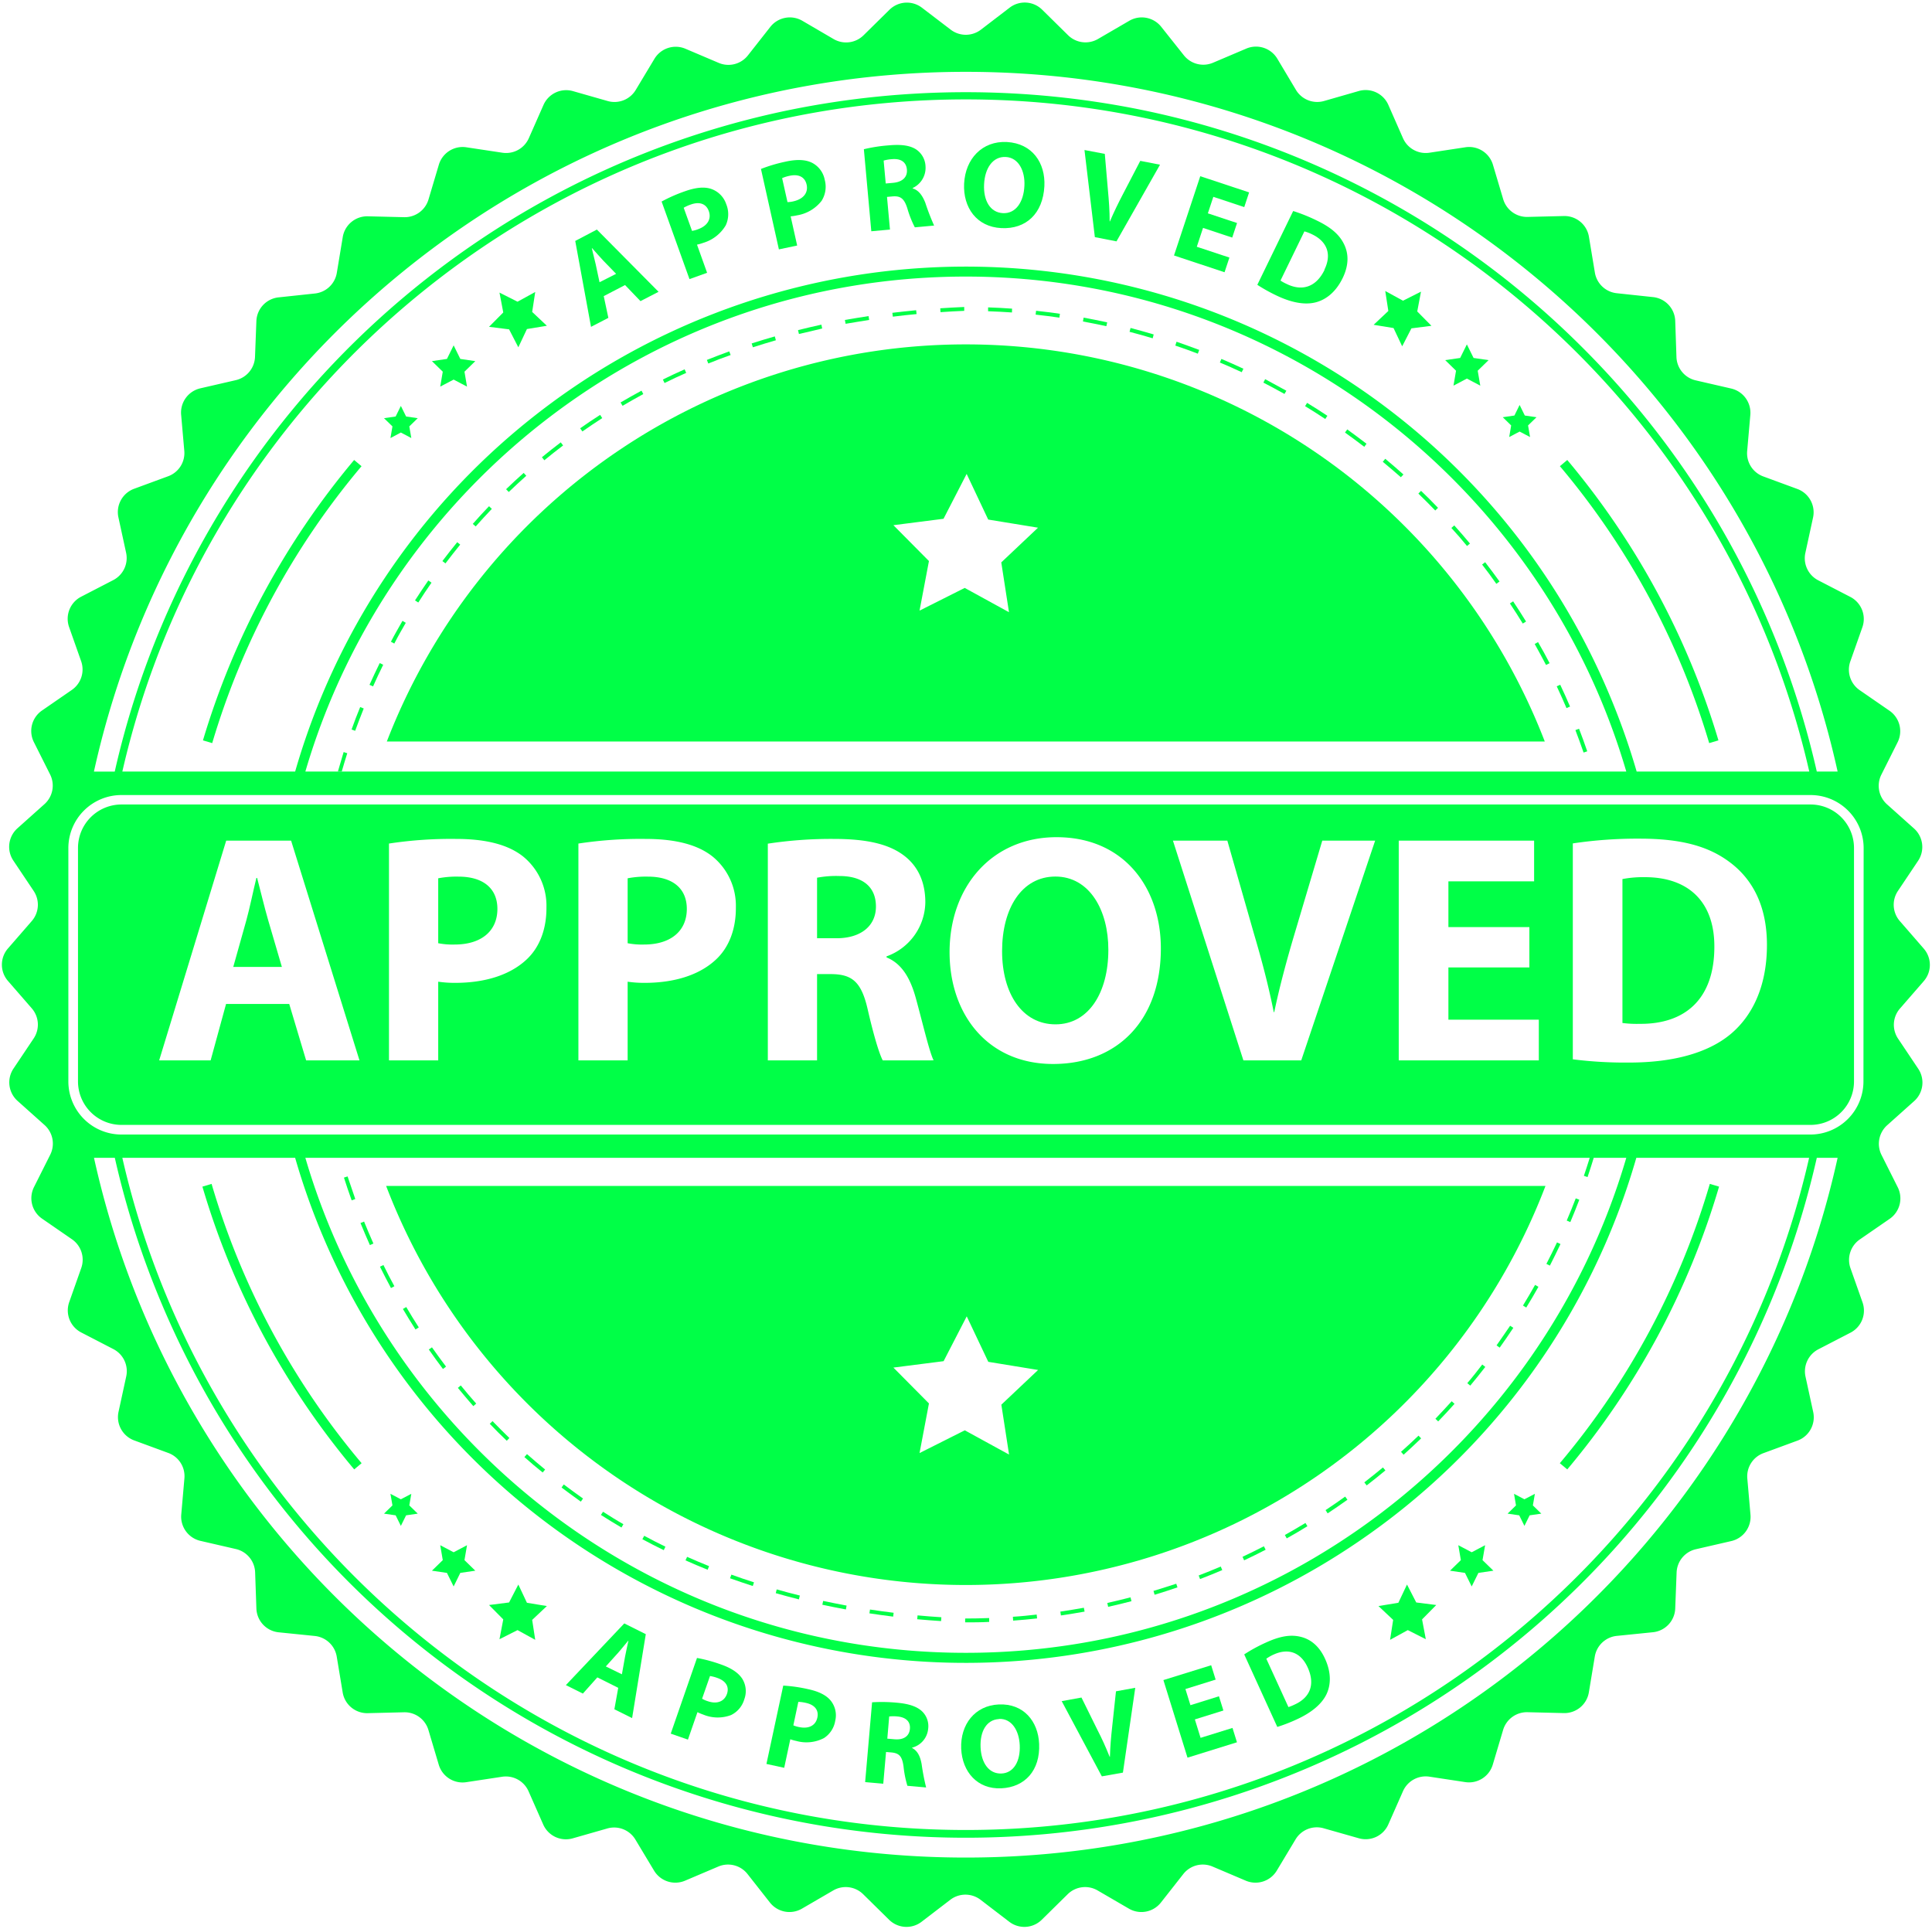 <?xml version="1.0" encoding="UTF-8" standalone="no"?><svg xmlns="http://www.w3.org/2000/svg" xmlns:xlink="http://www.w3.org/1999/xlink" data-name="Layer 1" fill="#000000" height="500.3" preserveAspectRatio="xMidYMid meet" version="1" viewBox="-0.5 -0.2 501.1 500.3" width="501.1" zoomAndPan="magnify"><path d="M255.83 134.55L250.24 122.71 244.24 134.35 231.25 136.01 240.47 145.31 238.03 158.17 249.72 152.28 261.2 158.58 259.22 145.64 268.75 136.66 255.83 134.55z" fill="none"/><path d="M468.77,199.91C446,100.2,356.53,25.58,250,25.58S54,100.2,31.23,199.91H76.05a180.75,180.75,0,0,1,23.89-51.09,181.58,181.58,0,0,1,79.62-65.57A180.7,180.7,0,0,1,351.19,99.94a180.89,180.89,0,0,1,72.76,100ZM54.54,192.53l-2.4-.71A203.52,203.52,0,0,1,91.35,119.1l1.92,1.61A199.49,199.49,0,0,0,54.54,192.53Zm51.64-79.12-2.7-1.43-2.71,1.43.52-3-2.19-2.14,3-.44,1.36-2.74,1.35,2.74,3,.44-2.19,2.14ZM120,96.2l.66,3.87-3.47-1.83-3.48,1.83.66-3.87-2.81-2.74,3.89-.56,1.74-3.53,1.73,3.53,3.89.56Zm16.2-11.06-2.23,4.73-2.4-4.65-5.2-.66L130,80.84l-1-5.15,4.68,2.36,4.59-2.52-.79,5.17,3.81,3.59Zm29.49-7.24-4-4.17-5.53,2.87,1.2,5.64-4.5,2.33L148.7,62.29l5.69-2.95,16,16.14Zm22.06-19.65a10.13,10.13,0,0,1-5.84,4.54,12.28,12.28,0,0,1-1.61.46l2.62,7.3-4.57,1.64-7.23-20.12a40.38,40.38,0,0,1,6.07-2.67c2.83-1,5.07-1.2,6.83-.59a6.27,6.27,0,0,1,3.86,3.94A6.82,6.82,0,0,1,187.72,58.25Zm24.88-6.38a10.1,10.1,0,0,1-6.37,3.77,11.79,11.79,0,0,1-1.66.26l1.69,7.57-4.74,1-4.65-20.86a40,40,0,0,1,6.36-1.89c2.93-.65,5.18-.55,6.85.27a6.26,6.26,0,0,1,3.33,4.39A6.83,6.83,0,0,1,212.6,51.87Zm24.17,6.94a26.89,26.89,0,0,1-1.94-4.9C234,51.27,233,50.63,231,50.79l-1.45.13.77,8.47-4.84.44-1.93-21.28a40.46,40.46,0,0,1,6.44-1c3.2-.29,5.49,0,7.14,1.07a5.52,5.52,0,0,1,2.41,4.34,5.76,5.76,0,0,1-3.33,5.65v.11c1.55.46,2.52,1.82,3.25,3.75a59.49,59.49,0,0,0,2.29,5.93Zm33.61-10.72c-.35,7.1-4.84,11.18-11.17,10.87s-9.95-5.36-9.65-11.53c.32-6.47,4.72-11.12,11.09-10.8C267.29,37,270.68,42.1,270.38,48.09Zm18.7,14.32-5.61-1.1-2.69-22.59,5.27,1,.82,9.51c.25,2.67.43,5.2.44,8h.07c1-2.45,2.21-4.84,3.41-7.13l4.46-8.56,5.12,1Zm33.14-8.9-8-2.66-1.42,4.28,7.57,2.51-1.25,3.78-7.57-2.51-1.62,4.89,8.46,2.8-1.26,3.81L304,66.07l6.81-20.57,12.67,4.2Zm25.53,18.38c-1.82,3.73-4.42,5.66-7.06,6.32-2.88.72-6.42,0-10.22-1.84a43.09,43.09,0,0,1-4.86-2.72l9.3-19.14A43.69,43.69,0,0,1,341.05,57c3.7,1.8,5.79,3.66,7,6C349.31,65.45,349.42,68.44,347.75,71.89ZM365.58,85l-2.4,4.66-2.24-4.74L355.78,84l3.81-3.59-.8-5.18,4.6,2.52,4.67-2.36-1,5.15,3.68,3.72Zm17.86,14.86L380,98l-3.48,1.83.67-3.87-2.81-2.75,3.88-.56L380,89.12l1.74,3.52,3.89.56L382.77,96Zm12.91,13.33-2.71-1.42-2.7,1.42.51-3L389.27,108l3-.44,1.35-2.74,1.35,2.74,3,.44-2.19,2.13Zm7.74,7.56L406,119.1a204.44,204.44,0,0,1,23.22,34.12,202.31,202.31,0,0,1,16,38.6l-2.4.71A199.46,199.46,0,0,0,404.09,120.71Z" fill="none"/><path d="M250,71.53c-81,0-149.61,54.27-171.31,128.38H421.31C399.61,125.8,331,71.53,250,71.53ZM368.07,127.1c1.49,1.43,3,2.91,4.41,4.41l-.72.69c-1.43-1.48-2.91-3-4.38-4.38Zm-9.28-8.31c1.59,1.32,3.18,2.69,4.72,4.07l-.67.74c-1.53-1.37-3.11-2.72-4.69-4Zm-9.87-7.62c1.67,1.21,3.37,2.45,5,3.72l-.62.79c-1.62-1.26-3.3-2.5-5-3.7Zm-10.4-6.88c1.77,1.07,3.54,2.2,5.26,3.35l-.55.83c-1.71-1.14-3.47-2.26-5.23-3.33Zm-10.88-6.11c1.84,1,3.69,1.94,5.5,3l-.49.87c-1.81-1-3.64-2-5.47-2.94Zm-11.31-5.29c1.91.81,3.83,1.66,5.71,2.54l-.44.9c-1.85-.87-3.76-1.72-5.66-2.51Zm-11.67-4.46c1.95.67,3.93,1.39,5.88,2.12l-.36.94c-1.92-.73-3.89-1.45-5.84-2.1Zm-11.93-3.57c2,.53,4,1.09,6,1.68l-.29,1c-2-.6-4-1.16-6-1.68Zm-12.17-2.68c2,.37,4.09.79,6.11,1.23l-.22,1c-2-.44-4.05-.85-6.07-1.22ZM268.23,80.4c2.06.22,4.13.49,6.18.78l-.14,1c-2-.29-4.1-.56-6.16-.78Zm-12.42-.88c2.05.07,4.16.18,6.22.33l-.07,1c-2-.14-4.13-.25-6.19-.32Zm-6.25-.1,0,1c-2.06.09-4.14.19-6.18.34l-.07-1C245.39,79.62,247.48,79.51,249.56,79.42Zm-12.44.84.11,1c-2.06.19-4.14.41-6.16.66l-.12-1C233,80.68,235.07,80.45,237.12,80.26Zm-12.34,1.53.15,1c-2,.31-4.09.67-6.11,1l-.18-1C220.66,82.45,222.73,82.1,224.78,81.79Zm-12.24,2.26.21,1c-2,.44-4.05.92-6,1.42l-.24-1C208.47,85,210.51,84.49,212.54,84.05Zm-12.08,3,.28,1c-2,.57-4,1.18-5.92,1.81l-.31-1C196.47,88.27,198.47,87.66,200.46,87.09Zm-11.85,3.84.35.95c-1.94.69-3.89,1.44-5.79,2.2l-.37-.93C184.71,92.39,186.67,91.64,188.61,90.93Zm-11.54,4.66.41.92c-1.89.83-3.77,1.71-5.62,2.63l-.43-.91C173.28,97.32,175.17,96.43,177.07,95.59Zm-11.18,5.49.46.88c-1.8,1-3.61,2-5.38,3.05l-.51-.87C162.24,103.09,164.07,102.07,165.89,101.08Zm-10.73,6.32.54.84c-1.73,1.11-3.46,2.27-5.15,3.46l-.57-.82C151.67,109.68,153.41,108.52,155.16,107.4Zm-10.22,7.13.61.8c-1.64,1.24-3.27,2.53-4.86,3.84l-.64-.78C141.65,117.08,143.3,115.78,144.94,114.53Zm-9.62,7.92.67.75c-1.54,1.37-3.06,2.77-4.54,4.2l-.7-.72C132.24,125.24,133.78,123.82,135.32,122.45Zm-9,8.64.73.69c-1.42,1.49-2.83,3-4.19,4.56l-.76-.66C123.5,134.14,124.92,132.58,126.34,131.09Zm-8.25,9.33.77.63c-1.29,1.59-2.58,3.23-3.82,4.87l-.8-.6C115.49,143.67,116.79,142,118.09,140.42Zm-7.5,9.93.83.57c-1.17,1.68-2.33,3.41-3.43,5.15l-.85-.55C108.26,153.78,109.42,152,110.59,150.35Zm-6.7,10.47.86.51c-1,1.76-2.06,3.57-3,5.38l-.88-.47C101.82,164.42,102.84,162.6,103.89,160.82ZM88.19,199.9h-1c.49-1.69,1-3.39,1.54-5.05l.94.31C89.13,196.72,88.64,198.31,88.19,199.9Zm3.43-10.6-.93-.34c.71-2,1.45-3.91,2.23-5.82l.92.37C93.08,185.41,92.33,187.36,91.62,189.3Zm4.64-11.48-.92-.41c.85-1.89,1.74-3.79,2.65-5.64l.9.44C98,174.05,97.09,176,96.26,177.82Zm3.57,14.35a160.94,160.94,0,0,1,300.34,0Zm309.22-3.37c.74,1.93,1.46,3.9,2.13,5.86l-.95.32c-.66-1.94-1.39-3.9-2.12-5.82Zm-4.88-11.41c.88,1.85,1.74,3.76,2.55,5.66l-.92.4c-.81-1.9-1.66-3.79-2.53-5.65Zm-5.71-11.06c1,1.81,2,3.64,3,5.47l-.89.46c-.94-1.81-1.94-3.65-2.94-5.44Zm-6.5-10.6c1.14,1.72,2.27,3.48,3.35,5.24l-.85.52c-1.07-1.75-2.19-3.5-3.34-5.21Zm-7.26-10.11c1.27,1.64,2.52,3.31,3.73,5l-.83.59c-1.18-1.68-2.43-3.35-3.69-5Zm-3.9-4.85-.76.64c-1.32-1.58-2.69-3.15-4.06-4.68l.75-.66C378.1,137.59,379.48,139.18,380.8,140.77Z" fill="none"/><path d="M230.87,41.08a10,10,0,0,0-2.18.37l.54,5.94,1.91-.17c2.42-.22,3.75-1.59,3.58-3.46S233.1,40.89,230.87,41.08Z" fill="none"/><path d="M260.35,40.51c-3.31-.16-5.41,2.87-5.61,7.08s1.64,7.33,4.9,7.49S265,52.21,265.2,48C265.4,44.1,263.72,40.68,260.35,40.51Z" fill="none"/><path d="M339.87,60.6a11.14,11.14,0,0,0-2.09-.81l-6.2,12.76a10.61,10.61,0,0,0,1.5.83c4,2,7.67,1,9.93-3.62C345,65.72,343.65,62.44,339.87,60.6Z" fill="none"/><path d="M259.26,459.81c3.21-.14,4.92-3.26,4.73-7.35-.17-3.8-2.1-6.95-5.38-6.81s-5,3.27-4.78,7.36S256.08,460,259.26,459.81Z" fill="none"/><path d="M204.27,45.35a9.42,9.42,0,0,0-1.91.6l1.39,6.24a7.25,7.25,0,0,0,1.61-.22c2.54-.57,3.82-2.2,3.35-4.35C208.27,45.68,206.68,44.82,204.27,45.35Z" fill="none"/><path d="M235.5,448.23c.17-1.92-1.06-3-3.22-3.22a9.58,9.58,0,0,0-2.15,0l-.51,5.78,1.86.16C233.83,451.13,235.34,450.05,235.5,448.23Z" fill="none"/><path d="M335.21,441.92c3.94-1.76,5.53-5.1,3.44-9.68-1.81-4-5.09-5-8.82-3.32a11.25,11.25,0,0,0-1.89,1.07l5.73,12.55A11.52,11.52,0,0,0,335.21,441.92Z" fill="none"/><path d="M78.7,300.09C100.4,374.2,169,428.47,250,428.47s149.6-54.27,171.3-128.38h-8.45c-.5,1.67-1.05,3.35-1.6,5l-.95-.32c.52-1.53,1-3.1,1.51-4.67Zm12,11c-.7-1.94-1.39-3.92-2-5.9l1-.31q1,3,2,5.87Zm4.67,11.55c-.84-1.88-1.66-3.81-2.44-5.72l.93-.38c.77,1.9,1.59,3.82,2.42,5.7Zm5.51,11.19c-1-1.82-1.94-3.68-2.86-5.54l.9-.43c.9,1.84,1.86,3.69,2.84,5.5Zm6.33,10.75c-1.12-1.73-2.21-3.53-3.27-5.32l.87-.5c1,1.78,2.14,3.55,3.25,5.28Zm7.15,10.24c-1.25-1.65-2.49-3.34-3.67-5.05l.82-.58c1.18,1.69,2.4,3.38,3.65,5Zm7.91,9.64c-1.37-1.54-2.73-3.14-4-4.73l.77-.64c1.3,1.59,2.66,3.17,4,4.71Zm8.64,9c-1.49-1.43-3-2.9-4.41-4.4l.72-.69c1.43,1.48,2.9,2.95,4.37,4.38Zm9.31,8.27c-1.6-1.31-3.19-2.67-4.74-4l.67-.75c1.53,1.37,3.12,2.72,4.71,4Zm9.94,7.52c-1.7-1.19-3.39-2.42-5-3.66l.6-.8c1.64,1.24,3.32,2.46,5,3.65Zm10.5,6.71c-1.79-1.05-3.59-2.14-5.33-3.26l.55-.83c1.73,1.1,3.51,2.19,5.28,3.23Zm11,5.89c-1.86-.91-3.73-1.87-5.55-2.84l.48-.88c1.8,1,3.66,1.93,5.5,2.82ZM183,406.92c-1.93-.77-3.85-1.59-5.74-2.43l.41-.91c1.87.83,3.79,1.64,5.7,2.41Zm11.71,4.23c-2-.64-3.95-1.31-5.9-2l.35-.94c1.92.69,3.89,1.37,5.86,2Zm12,3.42c-2-.5-4-1.05-6-1.61L201,412c2,.56,4,1.09,6,1.59Zm12.17,2.63c-2.05-.38-4.1-.79-6.11-1.22l.21-1c2,.42,4.05.83,6.08,1.21Zm12.3,1.88c-2.06-.26-4.13-.54-6.16-.85l.15-1c2,.31,4.08.59,6.13.84Zm12.39,1.16c-2.07-.14-4.15-.29-6.2-.48l.1-1c2,.19,4.1.35,6.17.48Zm6.24.33v-1c2.06,0,4.14,0,6.19-.12l0,1C254,420.53,251.9,420.57,249.83,420.57Zm12.45-.45-.07-1c2.05-.15,4.13-.34,6.17-.55l.11,1C266.43,419.78,264.34,420,262.28,420.12Zm12.39-1.36-.15-1c2-.3,4.08-.64,6.1-1l.19,1C278.78,418.12,276.71,418.47,274.67,418.76Zm12.25-2.25-.22-1c2-.45,4-.94,6-1.46l.25,1C291,415.57,288.93,416.07,286.92,416.51ZM299,413.38l-.29-1c2-.59,3.94-1.23,5.9-1.89l.32.94C303,412.14,301,412.77,299,413.38Zm11.79-4-.36-.93c1.92-.74,3.85-1.51,5.72-2.32l.4.92C314.62,407.82,312.69,408.6,310.76,409.34Zm11.43-4.86-.42-.91c1.84-.87,3.72-1.79,5.54-2.73l.46.89C325.94,402.68,324.06,403.6,322.19,404.48Zm11.05-5.69-.49-.88c1.79-1,3.59-2.05,5.34-3.12l.51.85C336.84,396.72,335,397.77,333.24,398.79Zm10.61-6.49-.54-.84c1.71-1.13,3.42-2.31,5.09-3.51l.58.82C347.3,390,345.58,391.16,343.85,392.3ZM354,385.05l-.62-.79c1.63-1.25,3.24-2.56,4.83-3.87l.64.77C357.25,382.48,355.6,383.79,354,385.05Zm9.57-8-.67-.75c1.53-1.37,3.06-2.79,4.54-4.2l.68.71C366.61,374.28,365.09,375.71,363.55,377.09Zm9-8.64-.72-.69c1.42-1.49,2.85-3,4.22-4.54l.74.67C375.38,365.42,374,367,372.52,368.45Zm8.32-9.28-.77-.64c1.32-1.58,2.62-3.2,3.88-4.83l.79.62C383.48,356,382.16,357.58,380.84,359.17Zm7.63-9.85-.81-.59c1.19-1.66,2.38-3.39,3.52-5.09l.83.54C390.86,345.9,389.68,347.64,388.47,349.32Zm6.89-10.4-.85-.52c1.08-1.76,2.13-3.56,3.14-5.35l.87.49C397.51,335.35,396.45,337.16,395.36,338.92ZM250,410.88A160.94,160.94,0,0,1,99.65,307.38h300.7A160.94,160.94,0,0,1,250,410.88Zm151.49-82.83-.9-.46c1-1.83,1.87-3.7,2.75-5.57l.9.43C403.35,324.32,402.44,326.21,401.49,328.05Zm5.3-11.29-.93-.4c.82-1.9,1.6-3.84,2.34-5.76l.92.36C408.39,312.89,407.6,314.84,406.79,316.76Z" fill="none"/><path d="M238.03 376.66L249.72 370.77 261.2 377.06 259.22 364.12 268.75 355.15 255.83 353.04 250.24 341.2 244.24 352.83 231.25 354.49 240.47 363.79 238.03 376.66z" fill="none"/><path d="M211.49,445.25c.41-1.89-.65-3.3-3-3.8a9.83,9.83,0,0,0-1.94-.26l-1.3,6.09a7.06,7.06,0,0,0,1.52.45C209.25,448.26,211.05,447.34,211.49,445.25Z" fill="none"/><path d="M188.05,439.13c.63-1.84-.24-3.36-2.51-4.15a9.6,9.6,0,0,0-1.89-.49l-2,5.88a6.86,6.86,0,0,0,1.45.64C185.45,441.84,187.34,441.14,188.05,439.13Z" fill="none"/><path d="M469.05,206H31a13.78,13.78,0,0,0-13.77,13.76v60.58A13.78,13.78,0,0,0,31,294.05h438.1a13.78,13.78,0,0,0,13.77-13.76V219.71A13.78,13.78,0,0,0,469.05,206Zm11.27,74.34a11.28,11.28,0,0,1-11.27,11.26H31a11.28,11.28,0,0,1-11.27-11.26V219.71A11.28,11.28,0,0,1,31,208.45h438.1a11.28,11.28,0,0,1,11.27,11.26Z" fill="none"/><path d="M458.51,338.08a226.4,226.4,0,0,1-417,0,224.29,224.29,0,0,1-12.22-38h-5.4C46.78,403.9,139.31,481.57,250,481.57S453.22,403.9,476.12,300.09h-5.4A225.15,225.15,0,0,1,458.51,338.08Z" fill="none"/><path d="M31.23,300.09C54,399.8,143.47,474.42,250,474.42S446,399.8,468.77,300.09H424a181.44,181.44,0,0,1-103.5,116.66,180.7,180.7,0,0,1-171.63-16.69,181.77,181.77,0,0,1-48.88-48.88,180.75,180.75,0,0,1-23.89-51.09ZM443,306.85l2.4.71A203.07,203.07,0,0,1,406,380.9l-1.91-1.61A199.35,199.35,0,0,0,443,306.85Zm-50.8,80.38,2.7,1.42,2.71-1.42-.52,3,2.19,2.13-3,.44-1.35,2.74-1.35-2.74-3-.44,2.18-2.13Zm-14.46,13.33,3.48,1.83,3.48-1.83-.67,3.87,2.82,2.74-3.89.57-1.74,3.52-1.74-3.52-3.88-.57,2.81-2.74Zm-15.54,14.93,2.24-4.73,2.4,4.65,5.19.67-3.68,3.72,1,5.14-4.67-2.36L360,425.1l.8-5.17L357,416.34ZM327.86,425.8c3.63-1.66,6.31-2.08,8.78-1.53,2.67.58,5,2.35,6.53,5.73,1.68,3.67,1.51,6.82.38,9.21-1.25,2.6-4,4.81-7.71,6.52a40.83,40.83,0,0,1-5,2l-8.58-18.81A41,41,0,0,1,327.86,425.8Zm-14.22,5.89,1.16,3.73L307,437.85l1.3,4.19,7.4-2.3,1.15,3.69-7.4,2.3,1.48,4.79,8.28-2.57,1.16,3.72-12.82,4-6.26-20.12ZM280,440.09l4.1,8.31c1.17,2.34,2.22,4.57,3.21,7.06h.07c.07-2.59.29-5.17.57-7.67l1-9.32,5-.91-3.2,22-5.47,1L274.87,441Zm-21.45,1.77c6.46-.29,10.21,4.39,10.47,10.21.3,6.9-3.68,11.26-9.83,11.54s-10.12-4.28-10.39-10.28C248.52,447,252.36,442.14,258.55,441.86Zm-32.84-.54a40.93,40.93,0,0,1,6.35.1c3.11.28,5.25.95,6.64,2.27a5.32,5.32,0,0,1,1.55,4.56,5.57,5.57,0,0,1-4.15,4.83v.1c1.4.72,2.1,2.18,2.46,4.16a58.32,58.32,0,0,0,1.17,6.07l-4.86-.43a26.87,26.87,0,0,1-1-5c-.36-2.67-1.17-3.45-3.12-3.65l-1.42-.12-.72,8.24-4.7-.42ZM202.65,437a39.37,39.37,0,0,1,6.38.91c2.85.62,4.8,1.61,5.94,3a6.06,6.06,0,0,1,1.16,5.23,6.6,6.6,0,0,1-2.92,4.47,9.82,9.82,0,0,1-7.16.75,11.59,11.59,0,0,1-1.57-.44l-1.58,7.37-4.61-1Zm-22.37-7.15a39.41,39.41,0,0,1,6.22,1.69c2.76,1,4.57,2.19,5.53,3.72a6.08,6.08,0,0,1,.51,5.33,6.55,6.55,0,0,1-3.45,4.08,9.78,9.78,0,0,1-7.19-.13,11.52,11.52,0,0,1-1.5-.63L177.93,451l-4.46-1.55Zm-18.85-9,5.58,2.79-3.53,21.77-4.6-2.29,1-5.56-5.42-2.71L150.69,439l-4.41-2.2Zm-29.89-5.43,2.4-4.65,2.23,4.73,5.17.85-3.81,3.59.79,5.17-4.59-2.52-4.68,2.36,1-5.14-3.69-3.72Zm-17.86-14.85,3.48,1.83,3.47-1.83-.66,3.87,2.81,2.74-3.89.57-1.73,3.52-1.74-3.52-3.89-.57,2.81-2.74Zm-12.39-10.32-.52-3,2.71,1.42,2.7-1.42-.52,3,2.19,2.13-3,.44-1.35,2.74-1.36-2.74-3-.44Zm-8-10.95-1.92,1.61A204.93,204.93,0,0,1,68,346.5a202.88,202.88,0,0,1-16-38.94l2.4-.71A199.23,199.23,0,0,0,93.27,379.29Z" fill="none"/><path d="M161.62,429.47c.24-1.28.61-2.86.87-4.11l-.06,0c-.83,1-1.83,2.26-2.68,3.2L156.63,432l4.17,2.08Z" fill="none"/><path d="M41.5,161.92a226.3,226.3,0,0,1,429.22,38h5.4C453.22,96.1,360.69,18.43,250,18.43S46.78,96.1,23.88,199.91h5.4A224.29,224.29,0,0,1,41.5,161.92Z" fill="none"/><path d="M178.65,52.82a9.9,9.9,0,0,0-1.83.83l2.16,6a7.48,7.48,0,0,0,1.58-.43c2.45-.88,3.51-2.66,2.77-4.73C182.66,52.64,181,52,178.65,52.82Z" fill="none"/><path d="M153,64.18c.3,1.28.77,2.89,1,4.17L155,73l4.26-2.21L156,67.36c-.92-1-2-2.24-2.88-3.21Z" fill="none"/><g id="change1_1"><path d="M189,91.88l-.35-.95c-1.94.71-3.9,1.46-5.81,2.22l.37.93C185.07,93.32,187,92.57,189,91.88Z" fill="#00ff47"/></g><g id="change1_2"><path d="M200.74,88.05l-.28-1c-2,.57-4,1.18-6,1.82l.31,1C196.76,89.23,198.76,88.62,200.74,88.05Z" fill="#00ff47"/></g><g id="change1_3"><path d="M166.35,102l-.46-.88c-1.82,1-3.65,2-5.43,3.06l.51.87C162.74,104,164.55,103,166.35,102Z" fill="#00ff47"/></g><g id="change1_4"><path d="M177.48,96.51l-.41-.92c-1.9.84-3.79,1.73-5.64,2.64l.43.91C173.71,98.22,175.59,97.34,177.48,96.51Z" fill="#00ff47"/></g><g id="change1_5"><path d="M249.59,80.42l0-1c-2.08.09-4.17.2-6.22.34l.07,1C245.45,80.61,247.53,80.51,249.59,80.42Z" fill="#00ff47"/></g><g id="change1_6"><path d="M237.23,81.26l-.11-1c-2.05.19-4.13.42-6.17.67l.12,1C233.09,81.67,235.17,81.45,237.23,81.26Z" fill="#00ff47"/></g><g id="change1_7"><path d="M212.75,85l-.21-1c-2,.44-4.07.92-6.06,1.42l.24,1C208.7,86,210.73,85.47,212.75,85Z" fill="#00ff47"/></g><g id="change1_8"><path d="M224.93,82.78l-.15-1c-2.05.31-4.12.66-6.14,1l.18,1C220.84,83.45,222.89,83.09,224.93,82.78Z" fill="#00ff47"/></g><g id="change1_9"><path d="M127.07,131.78l-.73-.69c-1.42,1.49-2.84,3-4.22,4.59l.76.66C124.24,134.8,125.65,133.27,127.07,131.78Z" fill="#00ff47"/></g><g id="change1_10"><path d="M104.75,161.33l-.86-.51c-1,1.78-2.07,3.6-3,5.42l.88.47C102.69,164.9,103.72,163.09,104.75,161.33Z" fill="#00ff47"/></g><g id="change1_11"><path d="M95.34,177.41l.92.41c.83-1.87,1.72-3.77,2.63-5.61l-.9-.44C97.08,173.62,96.19,175.52,95.34,177.41Z" fill="#00ff47"/></g><g id="change1_12"><path d="M90.69,189l.93.34c.71-1.94,1.46-3.89,2.22-5.79l-.92-.37C92.14,185.05,91.4,187,90.69,189Z" fill="#00ff47"/></g><g id="change1_13"><path d="M111.42,150.92l-.83-.57c-1.17,1.69-2.33,3.43-3.45,5.17l.85.55C109.09,154.33,110.25,152.6,111.42,150.92Z" fill="#00ff47"/></g><g id="change1_14"><path d="M118.86,141.05l-.77-.63c-1.3,1.6-2.6,3.25-3.85,4.9l.8.6C116.28,144.28,117.57,142.64,118.86,141.05Z" fill="#00ff47"/></g><g id="change1_15"><path d="M155.7,108.24l-.54-.84c-1.75,1.12-3.49,2.28-5.18,3.48l.57.82C152.24,110.51,154,109.35,155.7,108.24Z" fill="#00ff47"/></g><g id="change1_16"><path d="M145.55,115.33l-.61-.8c-1.64,1.25-3.29,2.55-4.89,3.86l.64.78C142.28,117.86,143.91,116.57,145.55,115.33Z" fill="#00ff47"/></g><g id="change1_17"><path d="M136,123.2l-.67-.75c-1.54,1.37-3.08,2.79-4.57,4.23l.7.72C132.93,126,134.45,124.57,136,123.2Z" fill="#00ff47"/></g><g id="change1_18"><path d="M401.42,171.8c-.95-1.83-1.94-3.66-3-5.47l-.87.49c1,1.79,2,3.63,2.94,5.44Z" fill="#00ff47"/></g><g id="change1_19"><path d="M388.43,150.61c-1.21-1.68-2.46-3.35-3.73-5l-.79.61c1.26,1.62,2.51,3.29,3.69,5Z" fill="#00ff47"/></g><g id="change1_20"><path d="M363.51,122.86c-1.54-1.38-3.13-2.75-4.72-4.07l-.64.78c1.58,1.31,3.16,2.66,4.69,4Z" fill="#00ff47"/></g><g id="change1_21"><path d="M371.76,132.2l.72-.69c-1.43-1.5-2.92-3-4.41-4.41l-.69.72C368.85,129.24,370.33,130.72,371.76,132.2Z" fill="#00ff47"/></g><g id="change1_22"><path d="M395.31,161c-1.08-1.76-2.21-3.52-3.35-5.24l-.84.55c1.15,1.71,2.27,3.46,3.34,5.21Z" fill="#00ff47"/></g><g id="change1_23"><path d="M380,141.41l.76-.64c-1.32-1.59-2.7-3.18-4.07-4.7l-.75.66C377.35,138.26,378.72,139.83,380,141.41Z" fill="#00ff47"/></g><g id="change1_24"><path d="M411.18,194.66c-.67-2-1.39-3.93-2.13-5.86l-.94.36c.73,1.92,1.46,3.88,2.12,5.82Z" fill="#00ff47"/></g><g id="change1_25"><path d="M87.14,199.9h1c.45-1.59.94-3.18,1.43-4.74l-.94-.31C88.15,196.51,87.63,198.21,87.14,199.9Z" fill="#00ff47"/></g><g id="change1_26"><path d="M406.72,183.05c-.81-1.9-1.67-3.81-2.55-5.66l-.9.41c.87,1.86,1.72,3.75,2.53,5.65Z" fill="#00ff47"/></g><g id="change1_27"><path d="M343.78,107.64c-1.72-1.15-3.49-2.28-5.26-3.35l-.52.85c1.76,1.07,3.52,2.19,5.23,3.33Z" fill="#00ff47"/></g><g id="change1_28"><path d="M310.54,90.55c-2-.73-3.93-1.45-5.88-2.12l-.32,1c2,.65,3.92,1.37,5.84,2.1Z" fill="#00ff47"/></g><g id="change1_29"><path d="M286.67,83.41c-2-.44-4.08-.86-6.11-1.23l-.18,1c2,.37,4.07.78,6.07,1.22Z" fill="#00ff47"/></g><g id="change1_30"><path d="M298.73,86.54c-2-.59-4-1.15-6-1.68l-.26,1c2,.52,4,1.08,6,1.68Z" fill="#00ff47"/></g><g id="change1_31"><path d="M274.41,81.18c-2.05-.29-4.12-.56-6.18-.78l-.12,1c2.06.22,4.13.49,6.16.78Z" fill="#00ff47"/></g><g id="change1_32"><path d="M322,95.43c-1.88-.88-3.8-1.73-5.71-2.54l-.39.93c1.9.79,3.81,1.64,5.66,2.51Z" fill="#00ff47"/></g><g id="change1_33"><path d="M262,79.85c-2.06-.15-4.17-.26-6.22-.33l0,1c2.06.07,4.14.18,6.19.32Z" fill="#00ff47"/></g><g id="change1_34"><path d="M333.14,101.14c-1.81-1-3.66-2-5.5-3l-.46.89c1.83.94,3.66,1.94,5.47,2.94Z" fill="#00ff47"/></g><g id="change1_35"><path d="M353.93,114.89c-1.64-1.27-3.34-2.51-5-3.72l-.58.81c1.67,1.2,3.35,2.44,5,3.7Z" fill="#00ff47"/></g><g id="change1_36"><path d="M249.83,419.57v1c2.07,0,4.17,0,6.23-.12l0-1C254,419.53,251.89,419.57,249.83,419.57Z" fill="#00ff47"/></g><g id="change1_37"><path d="M321.77,403.57l.42.91c1.87-.88,3.75-1.8,5.58-2.75l-.46-.89C325.49,401.78,323.61,402.7,321.77,403.57Z" fill="#00ff47"/></g><g id="change1_38"><path d="M332.75,397.91l.49.88c1.8-1,3.6-2.07,5.36-3.15l-.51-.85C336.34,395.86,334.54,396.91,332.75,397.91Z" fill="#00ff47"/></g><g id="change1_39"><path d="M343.31,391.46l.54.84c1.73-1.14,3.45-2.33,5.13-3.53l-.58-.82C346.73,389.15,345,390.33,343.31,391.46Z" fill="#00ff47"/></g><g id="change1_40"><path d="M262.21,419.12l.07,1c2.06-.15,4.15-.34,6.21-.57l-.11-1C266.34,418.78,264.26,419,262.21,419.12Z" fill="#00ff47"/></g><g id="change1_41"><path d="M286.7,415.54l.22,1c2-.44,4.05-.94,6.05-1.46l-.25-1C290.73,414.6,288.71,415.09,286.7,415.54Z" fill="#00ff47"/></g><g id="change1_42"><path d="M274.52,417.78l.15,1c2-.29,4.11-.64,6.14-1l-.19-1C278.6,417.14,276.56,417.48,274.52,417.78Z" fill="#00ff47"/></g><g id="change1_43"><path d="M298.68,412.41l.29,1c2-.61,4-1.24,5.93-1.92l-.32-.94C302.62,411.18,300.65,411.82,298.68,412.41Z" fill="#00ff47"/></g><g id="change1_44"><path d="M353.36,384.26l.62.79c1.62-1.26,3.27-2.57,4.85-3.89l-.64-.77C356.6,381.7,355,383,353.36,384.26Z" fill="#00ff47"/></g><g id="change1_45"><path d="M310.4,408.41l.36.93c1.93-.74,3.86-1.52,5.76-2.33l-.4-.92C314.25,406.9,312.32,407.67,310.4,408.41Z" fill="#00ff47"/></g><g id="change1_46"><path d="M88.71,305.22c.63,2,1.32,4,2,5.9l.94-.34q-1-2.89-2-5.87Z" fill="#00ff47"/></g><g id="change1_47"><path d="M405.86,316.36l.93.4c.81-1.92,1.6-3.87,2.33-5.8l-.92-.36C407.46,312.52,406.68,314.46,405.86,316.36Z" fill="#00ff47"/></g><g id="change1_48"><path d="M362.88,376.34l.67.75c1.54-1.38,3.06-2.81,4.55-4.24l-.68-.71C365.94,373.55,364.41,375,362.88,376.34Z" fill="#00ff47"/></g><g id="change1_49"><path d="M394.51,338.4l.85.52c1.09-1.76,2.15-3.57,3.16-5.38l-.87-.49C396.64,334.84,395.59,336.64,394.51,338.4Z" fill="#00ff47"/></g><g id="change1_50"><path d="M387.66,348.73l.81.59c1.21-1.68,2.39-3.42,3.54-5.14l-.83-.54C390,345.34,388.85,347.07,387.66,348.73Z" fill="#00ff47"/></g><g id="change1_51"><path d="M371.8,367.76l.72.69c1.43-1.49,2.86-3,4.24-4.56l-.74-.67C374.65,364.74,373.22,366.27,371.8,367.76Z" fill="#00ff47"/></g><g id="change1_52"><path d="M380.07,358.53l.77.64c1.32-1.59,2.64-3.22,3.9-4.85l-.79-.62C382.69,355.33,381.39,357,380.07,358.53Z" fill="#00ff47"/></g><g id="change1_53"><path d="M400.59,327.59l.9.46c.95-1.84,1.86-3.73,2.75-5.6l-.9-.43C402.46,323.89,401.54,325.76,400.59,327.59Z" fill="#00ff47"/></g><g id="change1_54"><path d="M127.25,368.38l-.72.69c1.43,1.5,2.92,3,4.41,4.4l.68-.71C130.15,371.33,128.68,369.86,127.25,368.38Z" fill="#00ff47"/></g><g id="change1_55"><path d="M118.26,359.76c1.31,1.59,2.67,3.19,4,4.73l.75-.66c-1.36-1.54-2.72-3.12-4-4.71Z" fill="#00ff47"/></g><g id="change1_56"><path d="M110.72,349.8c1.18,1.71,2.42,3.4,3.67,5.05l.8-.61c-1.25-1.64-2.47-3.33-3.65-5Z" fill="#00ff47"/></g><g id="change1_57"><path d="M237.39,419.76c2.05.19,4.13.34,6.2.48l.07-1c-2.07-.13-4.14-.29-6.17-.48Z" fill="#00ff47"/></g><g id="change1_58"><path d="M93,317c.78,1.91,1.6,3.84,2.44,5.72l.91-.4c-.83-1.88-1.65-3.8-2.42-5.7Z" fill="#00ff47"/></g><g id="change1_59"><path d="M145.15,385.6c1.65,1.24,3.34,2.47,5,3.66l.57-.81c-1.69-1.19-3.37-2.41-5-3.65Z" fill="#00ff47"/></g><g id="change1_60"><path d="M104,339.29c1.06,1.79,2.15,3.59,3.27,5.32l.85-.54c-1.11-1.73-2.21-3.5-3.25-5.28Z" fill="#00ff47"/></g><g id="change1_61"><path d="M98.05,328.32c.92,1.86,1.88,3.72,2.86,5.54l.88-.47c-1-1.81-1.94-3.66-2.84-5.5Z" fill="#00ff47"/></g><g id="change1_62"><path d="M135.51,377.7c1.55,1.37,3.14,2.73,4.74,4l.64-.77c-1.59-1.3-3.18-2.65-4.71-4Z" fill="#00ff47"/></g><g id="change1_63"><path d="M155.36,392.71c1.74,1.12,3.54,2.21,5.33,3.26l.5-.86c-1.77-1-3.55-2.13-5.28-3.23Z" fill="#00ff47"/></g><g id="change1_64"><path d="M225,418.23c2,.31,4.1.59,6.16.85l.12-1c-2-.25-4.11-.53-6.13-.84Z" fill="#00ff47"/></g><g id="change1_65"><path d="M200.71,413c2,.56,4,1.11,6,1.61l.24-1c-2-.5-4-1-6-1.59Z" fill="#00ff47"/></g><g id="change1_66"><path d="M212.79,416c2,.43,4.06.84,6.11,1.22l.18-1c-2-.38-4.08-.79-6.08-1.21Z" fill="#00ff47"/></g><g id="change1_67"><path d="M166.11,399c1.82,1,3.69,1.93,5.55,2.84l.43-.9c-1.84-.89-3.7-1.85-5.5-2.82Z" fill="#00ff47"/></g><g id="change1_68"><path d="M177.3,404.49c1.89.84,3.81,1.66,5.74,2.43l.37-.93c-1.91-.77-3.83-1.58-5.7-2.41Z" fill="#00ff47"/></g><g id="change1_69"><path d="M188.85,409.14c2,.7,3.93,1.37,5.9,2l.31-.95c-2-.63-3.94-1.31-5.86-2Z" fill="#00ff47"/></g><g id="change1_70"><path d="M429.37,346.5a202.88,202.88,0,0,0,16-38.94l-2.4-.71a199.35,199.35,0,0,1-38.9,72.44L406,380.9A204.33,204.33,0,0,0,429.37,346.5Z" fill="#00ff47"/></g><g id="change1_71"><path d="M445.21,191.82a202.31,202.31,0,0,0-16-38.6A204.44,204.44,0,0,0,406,119.1l-1.91,1.61a199.46,199.46,0,0,1,38.72,71.82Z" fill="#00ff47"/></g><g id="change1_72"><path d="M52,307.56A202.88,202.88,0,0,0,68,346.5a204.93,204.93,0,0,0,23.37,34.4l1.92-1.61a199.23,199.23,0,0,1-38.91-72.44Z" fill="#00ff47"/></g><g id="change1_73"><path d="M68.14,153.22a203,203,0,0,0-16,38.6l2.4.71a199.49,199.49,0,0,1,38.73-71.82l-1.92-1.61A204.38,204.38,0,0,0,68.14,153.22Z" fill="#00ff47"/></g><g id="change1_74"><path d="M492.25,238.68a6.43,6.43,0,0,1-.49-7.81l5.23-7.81a6.44,6.44,0,0,0-1.06-8.39l-7-6.26a6.45,6.45,0,0,1-1.47-7.69l4.22-8.41a6.44,6.44,0,0,0-2.11-8.18l-7.74-5.34a6.45,6.45,0,0,1-2.42-7.44l3.13-8.87a6.44,6.44,0,0,0-3.11-7.86l-8.35-4.32a6.44,6.44,0,0,1-3.33-7.08l2-9.2a6.44,6.44,0,0,0-4.07-7.4l-8.83-3.25a6.41,6.41,0,0,1-4.19-6.6l.82-9.37a6.45,6.45,0,0,0-5-6.84l-9.16-2.11a6.44,6.44,0,0,1-5-6L434,83a6.43,6.43,0,0,0-5.78-6.15l-9.36-1a6.44,6.44,0,0,1-5.7-5.36l-1.54-9.28a6.43,6.43,0,0,0-6.51-5.38l-9.4.23a6.44,6.44,0,0,1-6.33-4.6l-2.68-9A6.44,6.44,0,0,0,379.54,38l-9.3,1.41a6.44,6.44,0,0,1-6.85-3.77L359.59,27a6.43,6.43,0,0,0-7.64-3.6L342.9,26a6.43,6.43,0,0,1-7.27-2.88L330.78,15a6.44,6.44,0,0,0-8-2.61l-8.66,3.68a6.43,6.43,0,0,1-7.58-1.95L300.7,6.77a6.44,6.44,0,0,0-8.3-1.58l-8.13,4.73a6.44,6.44,0,0,1-7.76-1l-6.7-6.6a6.43,6.43,0,0,0-8.43-.54l-7.47,5.72a6.45,6.45,0,0,1-7.82,0L238.62,1.8a6.43,6.43,0,0,0-8.43.54l-6.7,6.6a6.44,6.44,0,0,1-7.76,1L207.6,5.19a6.44,6.44,0,0,0-8.3,1.58l-5.81,7.39a6.43,6.43,0,0,1-7.58,1.95l-8.66-3.68a6.44,6.44,0,0,0-8,2.61l-4.85,8.07A6.43,6.43,0,0,1,157.1,26l-9-2.57a6.43,6.43,0,0,0-7.64,3.6l-3.8,8.61a6.44,6.44,0,0,1-6.85,3.77L120.46,38a6.44,6.44,0,0,0-7.14,4.53l-2.68,9a6.44,6.44,0,0,1-6.33,4.6l-9.4-.23a6.43,6.43,0,0,0-6.51,5.38l-1.54,9.28a6.44,6.44,0,0,1-5.7,5.36l-9.36,1A6.43,6.43,0,0,0,66,83l-.36,9.4a6.44,6.44,0,0,1-5,6l-9.16,2.11a6.45,6.45,0,0,0-5,6.84l.82,9.37a6.41,6.41,0,0,1-4.19,6.6l-8.83,3.25a6.44,6.44,0,0,0-4.07,7.4l2,9.2a6.44,6.44,0,0,1-3.33,7.08l-8.35,4.32a6.44,6.44,0,0,0-3.11,7.86l3.13,8.87a6.45,6.45,0,0,1-2.42,7.44l-7.74,5.34a6.44,6.44,0,0,0-2.11,8.18l4.22,8.41a6.45,6.45,0,0,1-1.47,7.69l-7,6.26A6.44,6.44,0,0,0,3,223.06l5.23,7.81a6.43,6.43,0,0,1-.49,7.81l-6.17,7.1a6.42,6.42,0,0,0,0,8.44l6.17,7.1a6.43,6.43,0,0,1,.49,7.81L3,276.94a6.44,6.44,0,0,0,1.06,8.39l7,6.26a6.45,6.45,0,0,1,1.47,7.69l-4.22,8.41a6.44,6.44,0,0,0,2.11,8.18l7.74,5.34a6.45,6.45,0,0,1,2.42,7.44l-3.13,8.87a6.44,6.44,0,0,0,3.11,7.86l8.35,4.32a6.44,6.44,0,0,1,3.33,7.08l-2,9.2a6.44,6.44,0,0,0,4.07,7.4l8.83,3.25a6.41,6.41,0,0,1,4.19,6.6l-.82,9.37a6.45,6.45,0,0,0,5,6.84l9.16,2.11a6.44,6.44,0,0,1,5,6L66,417a6.43,6.43,0,0,0,5.78,6.15l9.36.95a6.44,6.44,0,0,1,5.7,5.36l1.54,9.28a6.43,6.43,0,0,0,6.51,5.38l9.4-.23a6.44,6.44,0,0,1,6.33,4.6l2.68,9a6.44,6.44,0,0,0,7.14,4.53l9.3-1.41a6.44,6.44,0,0,1,6.85,3.77l3.8,8.61a6.43,6.43,0,0,0,7.64,3.6l9-2.57a6.43,6.43,0,0,1,7.27,2.88l4.85,8.07a6.44,6.44,0,0,0,8,2.61l8.66-3.68a6.43,6.43,0,0,1,7.58,1.95l5.81,7.39a6.44,6.44,0,0,0,8.3,1.58l8.13-4.73a6.44,6.44,0,0,1,7.76,1l6.7,6.6a6.43,6.43,0,0,0,8.43.54l7.47-5.72a6.45,6.45,0,0,1,7.82,0l7.47,5.72a6.43,6.43,0,0,0,8.43-.54l6.7-6.6a6.44,6.44,0,0,1,7.76-1l8.13,4.73a6.44,6.44,0,0,0,8.3-1.58l5.81-7.39a6.43,6.43,0,0,1,7.58-1.95l8.66,3.68a6.44,6.44,0,0,0,8-2.61l4.85-8.07A6.43,6.43,0,0,1,342.9,474l9.05,2.57a6.43,6.43,0,0,0,7.64-3.6l3.8-8.61a6.44,6.44,0,0,1,6.85-3.77l9.3,1.41a6.44,6.44,0,0,0,7.14-4.53l2.68-9a6.44,6.44,0,0,1,6.33-4.6l9.4.23a6.43,6.43,0,0,0,6.51-5.38l1.54-9.28a6.44,6.44,0,0,1,5.7-5.36l9.36-.95A6.43,6.43,0,0,0,434,417l.36-9.4a6.44,6.44,0,0,1,5-6l9.16-2.11a6.45,6.45,0,0,0,5-6.84l-.82-9.37a6.41,6.41,0,0,1,4.19-6.6l8.83-3.25a6.44,6.44,0,0,0,4.07-7.4l-2-9.2a6.44,6.44,0,0,1,3.33-7.08l8.35-4.32a6.44,6.44,0,0,0,3.11-7.86l-3.13-8.87a6.45,6.45,0,0,1,2.42-7.44l7.74-5.34a6.44,6.44,0,0,0,2.11-8.18l-4.22-8.41a6.45,6.45,0,0,1,1.47-7.69l7-6.26a6.44,6.44,0,0,0,1.06-8.39l-5.23-7.81a6.43,6.43,0,0,1,.49-7.81l6.17-7.1a6.42,6.42,0,0,0,0-8.44ZM250,18.43c110.69,0,203.22,77.67,226.12,181.48h-5.4A226,226,0,0,0,410,90a226.28,226.28,0,0,0-71.94-48.5A225,225,0,0,0,295.6,28.3a228.8,228.8,0,0,0-91.2,0,225.25,225.25,0,0,0-80.92,34.05,226.73,226.73,0,0,0-82,99.57,224.29,224.29,0,0,0-12.22,38h-5.4C46.78,96.1,139.31,18.43,250,18.43ZM416.75,179.56a181,181,0,0,0-340.7,20.35H31.23C54,100.2,143.47,25.58,250,25.58S446,100.2,468.77,199.91H424A181.64,181.64,0,0,0,416.75,179.56Zm4.56,20.35H78.7C100.4,125.8,169,71.53,250,71.53S399.61,125.8,421.31,199.91ZM250,481.57c-110.69,0-203.22-77.67-226.12-181.48h5.4a224.29,224.29,0,0,0,12.22,38,226.3,226.3,0,0,0,429.22-38h5.4C453.22,403.9,360.69,481.57,250,481.57ZM411.26,305.08c.55-1.64,1.1-3.32,1.6-5h8.45C399.61,374.2,331,428.47,250,428.47S100.4,374.2,78.7,300.09H411.82c-.48,1.57-1,3.14-1.51,4.67Zm-328,15.36A181.23,181.23,0,0,0,122,378a181.48,181.48,0,0,0,57.52,38.78,180.7,180.7,0,0,0,171.63-16.69,180.89,180.89,0,0,0,72.76-100h44.82C446,399.8,356.53,474.42,250,474.42S54,399.8,31.23,300.09H76.05A179.73,179.73,0,0,0,83.26,320.44Zm399.56-40.15a13.78,13.78,0,0,1-13.77,13.76H31a13.78,13.78,0,0,1-13.77-13.76V219.71A13.78,13.78,0,0,1,31,206h438.1a13.78,13.78,0,0,1,13.77,13.76Z" fill="#00ff47"/></g><g id="change1_75"><path d="M66.19,227.5H66c-.83,3.35-1.69,7.68-2.61,11L60,250.58H72.61l-3.55-12.11C68.08,235.1,67.07,230.83,66.19,227.5Z" fill="#00ff47"/></g><g id="change1_76"><path d="M167.55,227.16a25.29,25.29,0,0,0-5.26.43v16.84a19.3,19.3,0,0,0,4.28.34c6.84,0,11.07-3.46,11.07-9.24C177.64,230.29,174.05,227.16,167.55,227.16Z" fill="#00ff47"/></g><g id="change1_77"><path d="M118.42,227.16a25.29,25.29,0,0,0-5.26.43v16.84a19.3,19.3,0,0,0,4.28.34c6.84,0,11.07-3.46,11.07-9.24C128.51,230.29,124.92,227.16,118.42,227.16Z" fill="#00ff47"/></g><g id="change1_78"><path d="M469.05,208.45H31a11.28,11.28,0,0,0-11.27,11.26v60.58A11.28,11.28,0,0,0,31,291.55h438.1a11.28,11.28,0,0,0,11.27-11.26V219.71A11.28,11.28,0,0,0,469.05,208.45ZM78.9,274.82l-4.38-14.63H58.13l-4,14.63H40.78l17.39-57H75l17.74,57Zm57.17-26.16c-4.41,4.13-11,6.05-18.51,6.05a29.67,29.67,0,0,1-4.4-.3v20.41H100.39V218.58a106.79,106.79,0,0,1,17.4-1.2c7.9,0,13.62,1.54,17.44,4.6a16.48,16.48,0,0,1,6,13.18C141.27,240.75,139.46,245.51,136.07,248.66Zm49.13,0c-4.4,4.13-11,6.05-18.51,6.05a29.67,29.67,0,0,1-4.4-.3v20.41H149.52V218.58a106.79,106.79,0,0,1,17.4-1.2c7.91,0,13.62,1.54,17.44,4.6a16.48,16.48,0,0,1,6,13.18C190.4,240.75,188.59,245.51,185.2,248.66Zm43.26,26.16c-.88-1.65-2.3-6.23-3.92-13.29s-4-9-9.28-9.09h-3.84v22.38H198.65V218.61a108.88,108.88,0,0,1,17.13-1.23c8.45,0,14.38,1.29,18.45,4.52,3.4,2.7,5.27,6.7,5.27,11.94a15.13,15.13,0,0,1-10.06,14v.27c3.95,1.6,6.18,5.38,7.61,10.61,1.77,6.45,3.49,13.88,4.6,16.09Zm44.18.93c-16.9,0-26.85-12.79-26.85-29,0-17,11-29.82,27.74-29.82,17.5,0,27.06,13.09,27.06,28.86C300.59,264.45,289.3,275.75,272.64,275.75Zm64.36-.93H322l-18.28-57h14.11l6.9,24.13c2,6.78,3.72,13.23,5.14,20.34H330c1.44-6.84,3.28-13.61,5.22-20.13l7.24-24.34h13.71Zm61.62,0H362.29v-57H397.4v10.56H375.17v11.87h21v10.46h-21v13.55h23.45ZM448.37,268c-6,5-15.18,7.38-26.29,7.38a108.29,108.29,0,0,1-14.64-.84v-56a113.45,113.45,0,0,1,17.38-1.23c10.81,0,17.88,2,23.34,6.12,5.92,4.42,9.63,11.37,9.63,21.44C457.79,255.87,453.84,263.42,448.37,268Z" fill="#00ff47"/></g><g id="change1_79"><path d="M273.24,227.14c-8.73,0-13.83,8.24-13.83,19.33s5.27,19,13.86,19,13.7-8.23,13.7-19.31C287,235.91,282.11,227.14,273.24,227.14Z" fill="#00ff47"/></g><g id="change1_80"><path d="M426.17,227.3a28.38,28.38,0,0,0-5.86.49v37.33a29.09,29.09,0,0,0,4.5.22c11.67.1,19.34-6.35,19.34-20C444.18,233.52,437.25,227.3,426.17,227.3Z" fill="#00ff47"/></g><g id="change1_81"><path d="M217.23,227a26.6,26.6,0,0,0-5.81.44v15.7h5.05c6.39,0,10.22-3.26,10.22-8.22C226.69,229.69,223.11,227,217.23,227Z" fill="#00ff47"/></g><g id="change1_82"><path d="M360.04 425.1L364.64 422.58 369.31 424.94 368.34 419.8 372.02 416.07 366.83 415.41 364.43 410.76 362.19 415.49 357.03 416.34 360.84 419.93 360.04 425.1z" fill="#00ff47"/></g><g id="change1_83"><path d="M379.47 407.74L381.21 411.26 382.95 407.74 386.84 407.17 384.02 404.43 384.69 400.56 381.21 402.39 377.74 400.56 378.4 404.43 375.59 407.17 379.47 407.74z" fill="#00ff47"/></g><g id="change1_84"><path d="M393.54 392.81L394.89 395.55 396.24 392.81 399.27 392.37 397.08 390.24 397.6 387.23 394.89 388.65 392.19 387.23 392.7 390.24 390.52 392.37 393.54 392.81z" fill="#00ff47"/></g><g id="change1_85"><path d="M129.05 424.94L133.73 422.58 138.32 425.1 137.53 419.93 141.34 416.34 136.17 415.49 133.94 410.76 131.54 415.41 126.34 416.07 130.03 419.8 129.05 424.94z" fill="#00ff47"/></g><g id="change1_86"><path d="M115.42 407.74L117.16 411.26 118.89 407.74 122.78 407.17 119.97 404.43 120.63 400.56 117.16 402.39 113.68 400.56 114.34 404.43 111.53 407.17 115.42 407.74z" fill="#00ff47"/></g><g id="change1_87"><path d="M103.47 395.55L104.83 392.81 107.85 392.37 105.66 390.24 106.18 387.23 103.47 388.65 100.77 387.23 101.29 390.24 99.1 392.37 102.12 392.81 103.47 395.55z" fill="#00ff47"/></g><g id="change1_88"><path d="M138.32 75.53L133.73 78.05 129.05 75.69 130.03 80.84 126.34 84.56 131.54 85.22 133.94 89.87 136.17 85.14 141.34 84.29 137.53 80.7 138.32 75.53z" fill="#00ff47"/></g><g id="change1_89"><path d="M117.16 89.37L115.42 92.89 111.53 93.46 114.34 96.2 113.68 100.07 117.16 98.25 120.63 100.07 119.97 96.2 122.78 93.46 118.89 92.89 117.16 89.37z" fill="#00ff47"/></g><g id="change1_90"><path d="M104.83 107.82L103.47 105.08 102.12 107.82 99.1 108.26 101.29 110.39 100.77 113.41 103.47 111.98 106.18 113.41 105.66 110.39 107.85 108.26 104.83 107.82z" fill="#00ff47"/></g><g id="change1_91"><path d="M368.06 75.44L363.39 77.79 358.79 75.27 359.59 80.45 355.78 84.04 360.94 84.88 363.18 89.62 365.58 84.96 370.77 84.3 367.09 80.58 368.06 75.44z" fill="#00ff47"/></g><g id="change1_92"><path d="M381.7 92.64L379.96 89.12 378.22 92.64 374.34 93.2 377.15 95.95 376.49 99.82 379.96 97.99 383.44 99.82 382.77 95.95 385.59 93.2 381.7 92.64z" fill="#00ff47"/></g><g id="change1_93"><path d="M394.99 107.57L393.64 104.83 392.29 107.57 389.27 108.01 391.45 110.14 390.94 113.15 393.64 111.73 396.35 113.15 395.83 110.14 398.02 108.01 394.99 107.57z" fill="#00ff47"/></g><g id="change1_94"><path d="M250,89.12a160.92,160.92,0,0,0-150.17,103H400.17A160.92,160.92,0,0,0,250,89.12Zm11.2,69.46-11.48-6.3L238,158.17l2.44-12.86-9.22-9.3,13-1.66,6-11.64,5.59,11.84,12.92,2.11-9.53,9Z" fill="#00ff47"/></g><g id="change1_95"><path d="M250,410.88a160.94,160.94,0,0,0,150.35-103.5H99.65A160.94,160.94,0,0,0,250,410.88Zm-5.76-58.05,6-11.63L255.83,353l12.92,2.11-9.53,9,2,12.94-11.48-6.29L238,376.66l2.44-12.87-9.22-9.3Z" fill="#00ff47"/></g><g id="change1_96"><path d="M154.43,434.84l5.42,2.71-1,5.56,4.6,2.29L167,423.63l-5.58-2.79-15.15,16,4.41,2.2Zm5.32-6.3c.85-.94,1.85-2.23,2.68-3.2l.06,0c-.26,1.25-.63,2.83-.87,4.11l-.82,4.59L156.63,432Z" fill="#00ff47"/></g><g id="change1_97"><path d="M180.4,443.86a11.52,11.52,0,0,0,1.5.63,9.78,9.78,0,0,0,7.19.13,6.55,6.55,0,0,0,3.45-4.08,6.08,6.08,0,0,0-.51-5.33c-1-1.53-2.77-2.76-5.53-3.72a39.41,39.41,0,0,0-6.22-1.69l-6.81,19.63,4.46,1.55Zm3.25-9.37a9.6,9.6,0,0,1,1.89.49c2.27.79,3.14,2.31,2.51,4.15-.71,2-2.6,2.71-5,1.88a6.86,6.86,0,0,1-1.45-.64Z" fill="#00ff47"/></g><g id="change1_98"><path d="M204.48,450.89a11.59,11.59,0,0,0,1.57.44,9.82,9.82,0,0,0,7.16-.75,6.6,6.6,0,0,0,2.92-4.47,6.06,6.06,0,0,0-1.16-5.23c-1.14-1.41-3.09-2.4-5.94-3a39.37,39.37,0,0,0-6.38-.91l-4.36,20.32,4.61,1Zm2.08-9.7a9.83,9.83,0,0,1,1.94.26c2.34.5,3.4,1.91,3,3.8-.44,2.09-2.24,3-4.71,2.48a7.06,7.06,0,0,1-1.52-.45Z" fill="#00ff47"/></g><g id="change1_99"><path d="M229.31,454.19l1.42.12c2,.2,2.76,1,3.12,3.65a26.87,26.87,0,0,0,1,5l4.86.43a58.32,58.32,0,0,1-1.17-6.07c-.36-2-1.06-3.44-2.46-4.16v-.1a5.57,5.57,0,0,0,4.15-4.83,5.32,5.32,0,0,0-1.55-4.56c-1.39-1.32-3.53-2-6.64-2.27a40.93,40.93,0,0,0-6.35-.1L223.89,462l4.7.42Zm.82-9.21a9.58,9.58,0,0,1,2.15,0c2.16.2,3.39,1.3,3.22,3.22s-1.67,2.9-4,2.69l-1.86-.16Z" fill="#00ff47"/></g><g id="change1_100"><path d="M259.19,463.61c6.15-.28,10.13-4.64,9.83-11.54-.26-5.82-4-10.5-10.47-10.21-6.19.28-10,5.18-9.75,11.47C249.07,459.33,253,463.89,259.19,463.61Zm-.58-18c3.28-.14,5.21,3,5.38,6.81.19,4.09-1.52,7.21-4.73,7.35s-5.25-2.67-5.43-6.8S255.39,445.8,258.61,445.65Z" fill="#00ff47"/></g><g id="change1_101"><path d="M290.75,459.54l3.2-22-5,.91-1,9.32c-.28,2.5-.5,5.08-.57,7.67h-.07c-1-2.49-2-4.72-3.21-7.06l-4.1-8.31-5.13.93,10.41,19.51Z" fill="#00ff47"/></g><g id="change1_102"><path d="M320.33 451.67L319.17 447.95 310.89 450.52 309.41 445.74 316.81 443.43 315.66 439.74 308.26 442.05 306.96 437.86 314.8 435.42 313.64 431.69 301.25 435.54 307.5 455.66 320.33 451.67z" fill="#00ff47"/></g><g id="change1_103"><path d="M335.84,445.73c3.74-1.71,6.46-3.92,7.71-6.52,1.13-2.39,1.3-5.54-.38-9.21-1.54-3.38-3.86-5.15-6.53-5.73-2.47-.55-5.15-.13-8.78,1.53a41,41,0,0,0-5.65,3.08l8.58,18.81A40.83,40.83,0,0,0,335.84,445.73Zm-6-16.81c3.73-1.7,7-.67,8.82,3.32,2.09,4.58.5,7.92-3.44,9.68a11.52,11.52,0,0,1-1.54.62L327.94,430A11.25,11.25,0,0,1,329.83,428.92Z" fill="#00ff47"/></g><g id="change1_104"><path d="M148.7,62.29l4.09,22.28,4.5-2.33-1.2-5.64,5.53-2.87,4,4.17,4.69-2.42-16-16.14Zm10.6,8.53L155,73l-1-4.68c-.27-1.28-.74-2.89-1-4.17l.06,0c.87,1,2,2.24,2.88,3.21Z" fill="#00ff47"/></g><g id="change1_105"><path d="M184,48.81c-1.76-.61-4-.42-6.83.59a40.38,40.38,0,0,0-6.07,2.67l7.23,20.12,4.57-1.64-2.62-7.3a12.28,12.28,0,0,0,1.61-.46,10.13,10.13,0,0,0,5.84-4.54,6.82,6.82,0,0,0,.13-5.5A6.27,6.27,0,0,0,184,48.81Zm-3.43,10.44a7.48,7.48,0,0,1-1.58.43l-2.16-6a9.9,9.9,0,0,1,1.83-.83c2.32-.83,4-.18,4.68,1.7C184.07,56.59,183,58.37,180.56,59.25Z" fill="#00ff47"/></g><g id="change1_106"><path d="M210.08,42c-1.67-.82-3.92-.92-6.85-.27a40,40,0,0,0-6.36,1.89l4.65,20.86,4.74-1-1.69-7.57a11.79,11.79,0,0,0,1.66-.26,10.1,10.1,0,0,0,6.37-3.77,6.83,6.83,0,0,0,.81-5.44A6.26,6.26,0,0,0,210.08,42ZM205.36,52a7.25,7.25,0,0,1-1.61.22L202.36,46a9.42,9.42,0,0,1,1.91-.6c2.41-.53,4,.33,4.44,2.27C209.18,49.77,207.9,51.4,205.36,52Z" fill="#00ff47"/></g><g id="change1_107"><path d="M236.22,48.67v-.11a5.76,5.76,0,0,0,3.33-5.65,5.52,5.52,0,0,0-2.41-4.34c-1.65-1.08-3.94-1.36-7.14-1.07a40.46,40.46,0,0,0-6.44,1l1.93,21.28,4.84-.44-.77-8.47,1.45-.13c2-.16,3,.48,3.83,3.12a26.89,26.89,0,0,0,1.94,4.9l5-.46a59.49,59.49,0,0,1-2.29-5.93C238.74,50.49,237.77,49.13,236.22,48.67Zm-5.08-1.45-1.91.17-.54-5.94a10,10,0,0,1,2.18-.37c2.23-.19,3.67.7,3.85,2.68S233.56,47,231.14,47.22Z" fill="#00ff47"/></g><g id="change1_108"><path d="M260.65,36.63c-6.37-.32-10.77,4.33-11.09,10.8-.3,6.17,3.23,11.21,9.65,11.53S270,55.19,270.38,48.09C270.68,42.1,267.29,37,260.65,36.63ZM265.2,48c-.2,4.21-2.25,7.24-5.56,7.08s-5.11-3.25-4.9-7.49,2.3-7.24,5.61-7.08S265.4,44.1,265.2,48Z" fill="#00ff47"/></g><g id="change1_109"><path d="M290.79,50.09c-1.2,2.29-2.37,4.68-3.41,7.13h-.07c0-2.76-.19-5.29-.44-8l-.82-9.51-5.27-1,2.69,22.59,5.61,1.1,11.29-19.88-5.12-1Z" fill="#00ff47"/></g><g id="change1_110"><path d="M304 66.06L317.11 70.41 318.37 66.6 309.91 63.8 311.53 58.91 319.1 61.42 320.35 57.64 312.78 55.13 314.2 50.85 322.22 53.51 323.48 49.7 310.81 45.5 304 66.06z" fill="#00ff47"/></g><g id="change1_111"><path d="M341.05,57a43.69,43.69,0,0,0-6.14-2.47l-9.3,19.14a43.09,43.09,0,0,0,4.86,2.72c3.8,1.84,7.34,2.56,10.22,1.84,2.64-.66,5.24-2.59,7.06-6.32,1.67-3.45,1.56-6.44.27-8.94C346.84,60.64,344.75,58.78,341.05,57Zm2,12.78c-2.26,4.66-6,5.59-9.93,3.62a10.61,10.61,0,0,1-1.5-.83l6.2-12.76a11.14,11.14,0,0,1,2.09.81C343.65,62.44,345,65.72,343,69.76Z" fill="#00ff47"/></g></svg>